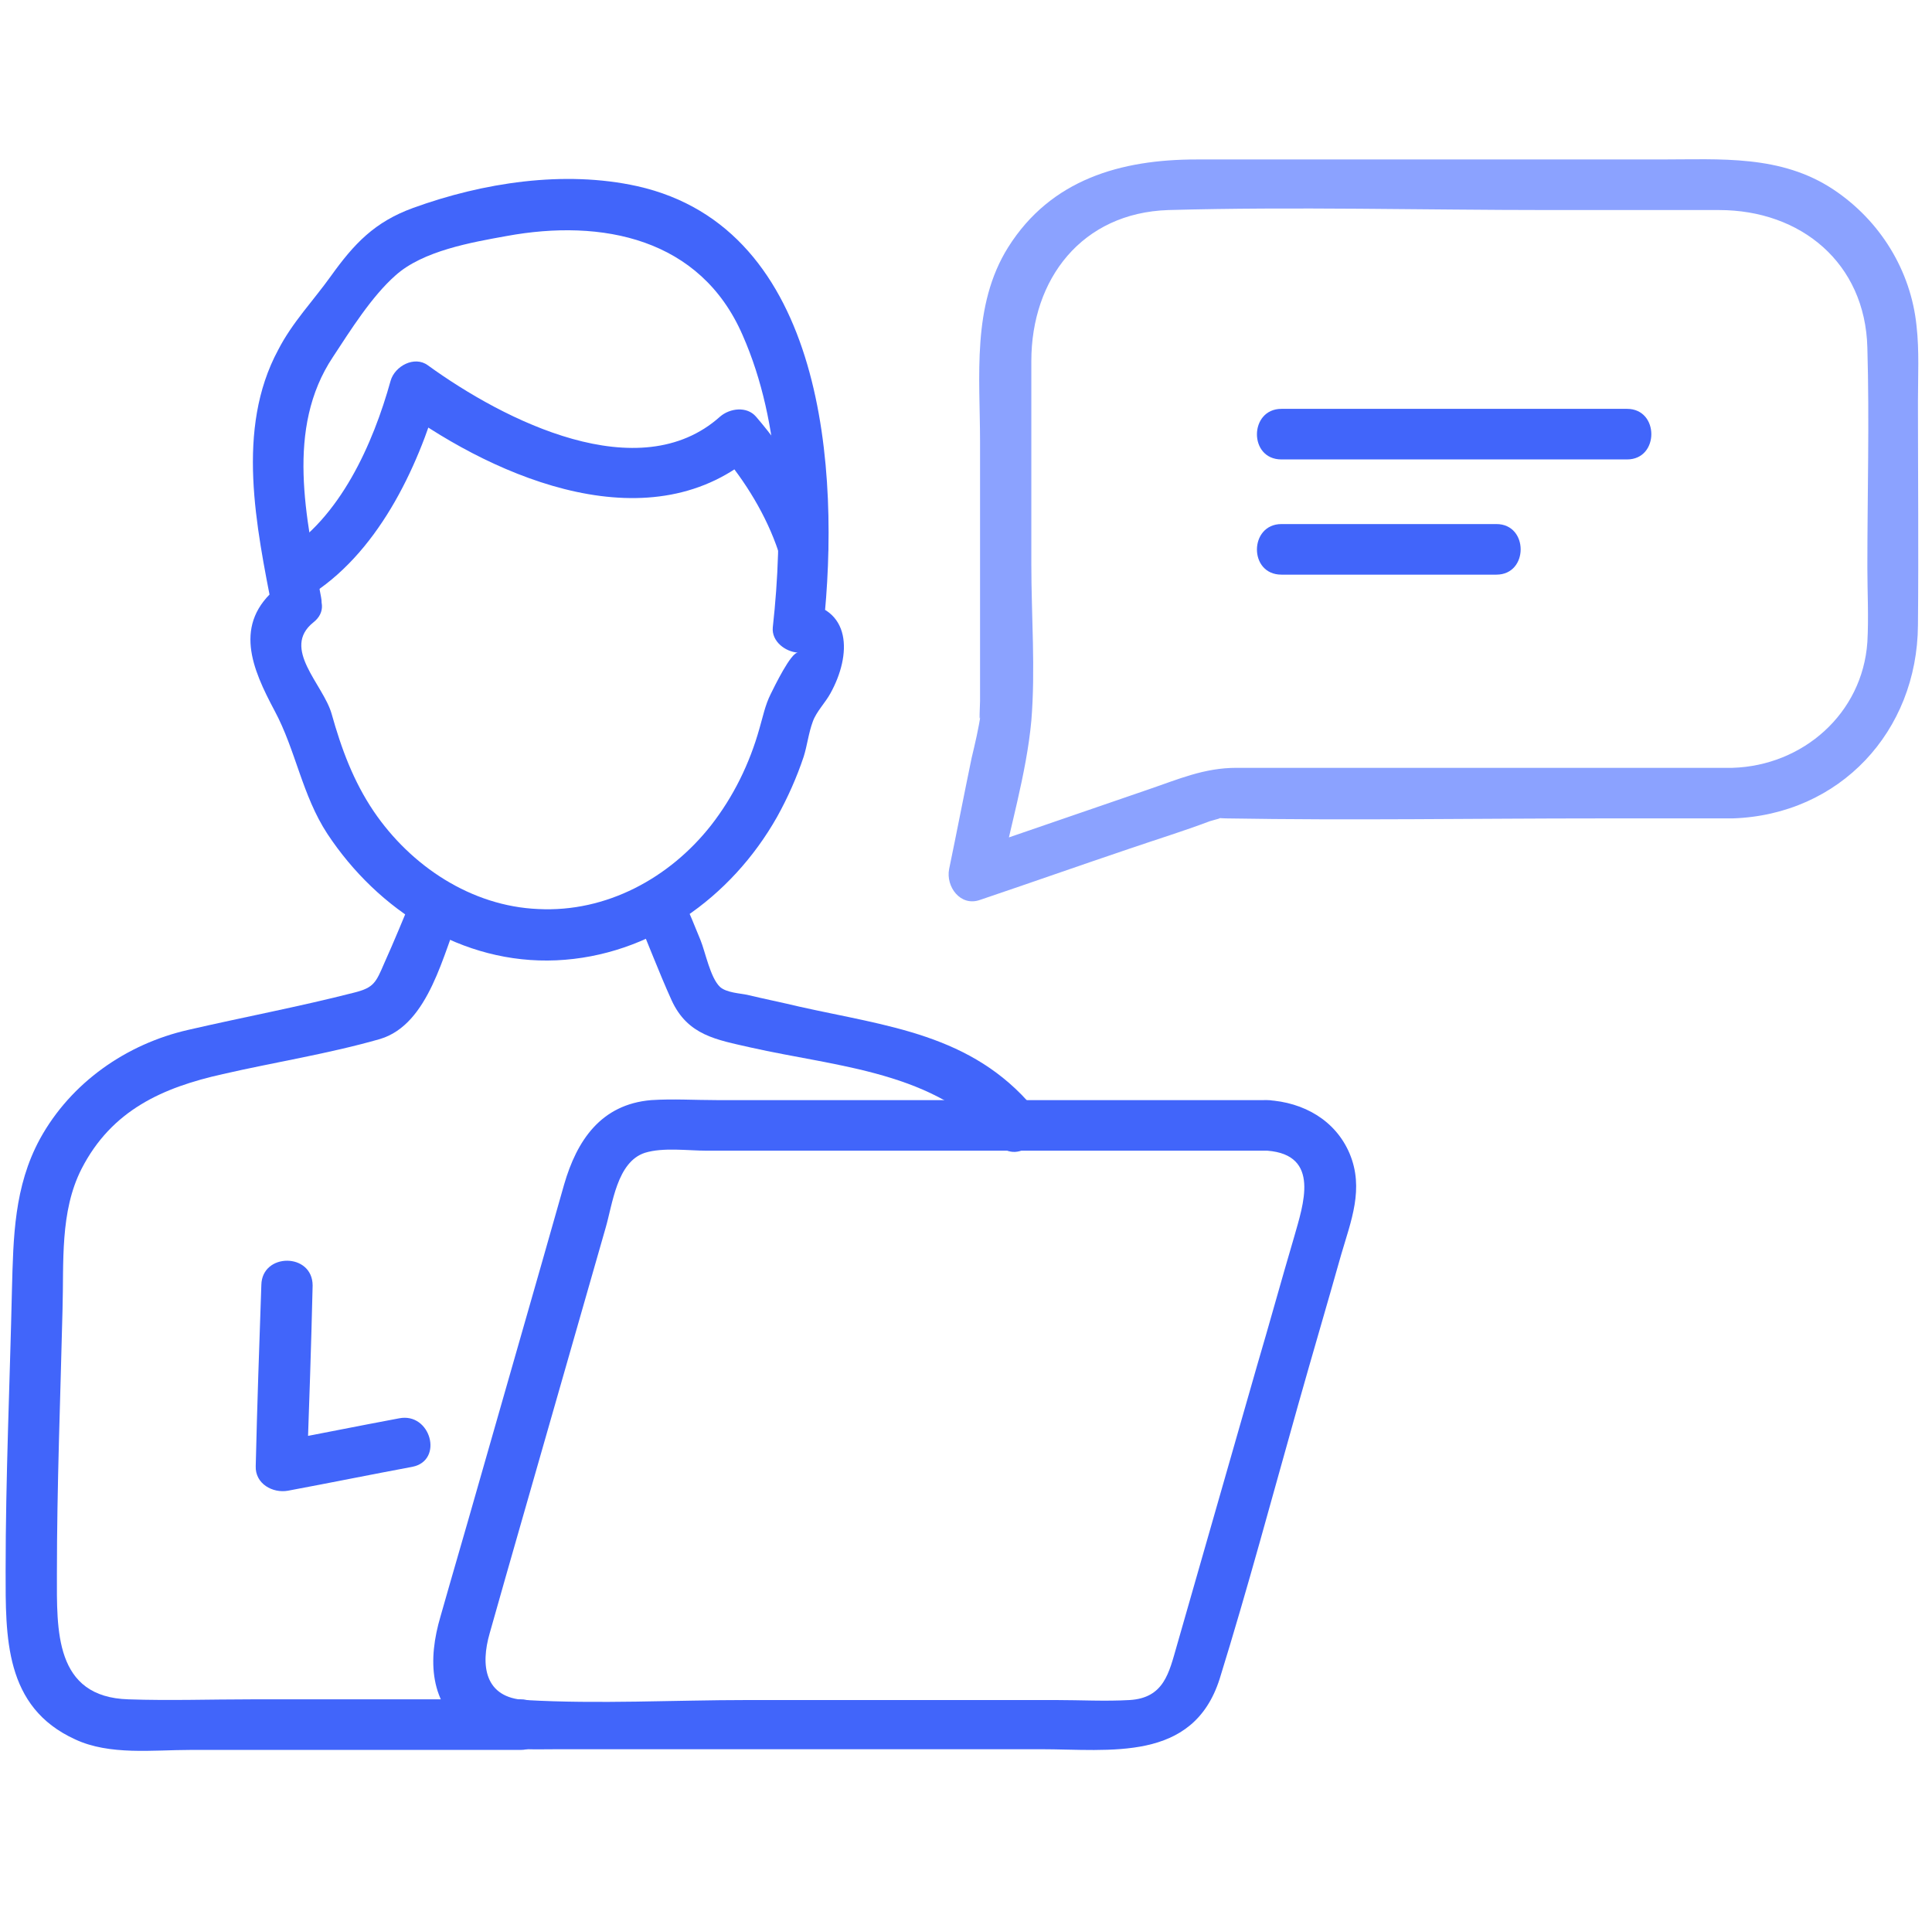 <?xml version="1.0" encoding="utf-8"?>
<!-- Generator: Adobe Illustrator 27.0.0, SVG Export Plug-In . SVG Version: 6.00 Build 0)  -->
<svg version="1.1" id="Layer_1" xmlns="http://www.w3.org/2000/svg" xmlns:xlink="http://www.w3.org/1999/xlink" x="0px" y="0px"
	 viewBox="0 0 275 272" style="enable-background:new 0 0 275 272;" xml:space="preserve">
<style type="text/css">
	.st0{fill:#4165FA;}
	.st1{fill:#8BA2FF;}
</style>
<g>
	<g>
		<g>
			<g>
				<g>
					<g>
						<g>
							<g>
								<g>
									<path class="st0" d="M180.4,156.6c-26.1,0-52.2,0-78.4,0c-3.1,0-6.2-0.2-9.3,0c-7.2,0.6-10.6,5.8-12.4,12
										c-4.1,14.5-8.3,29-12.4,43.4c-1.7,6-3.5,12.1-5.2,18.1c-1.8,6.1-1.7,12.5,4.1,16.6c3.9,2.7,8.3,2.3,12.8,2.3
										c6.4,0,12.8,0,19.2,0c16.4,0,32.9,0,49.3,0c9.9,0,21.7,1.9,25.5-10c4-12.9,7.5-26,11.2-39.1c2-7.1,4.1-14.2,6.1-21.3
										c1.4-4.8,3.3-9.4,1.2-14.4C190.1,159.5,185.6,156.9,180.4,156.6c-4.6-0.3-4.6,6.9,0,7.2c7.6,0.6,5.1,7.7,3.8,12.3
										c-1.8,6.1-3.5,12.3-5.3,18.4c-3.8,13.3-7.6,26.5-11.4,39.8c-1.1,3.8-1.8,7.4-6.7,7.7c-3.5,0.2-7,0-10.5,0
										c-14.6,0-29.3,0-43.9,0c-10.5,0-21.2,0.6-31.6,0c-5.9-0.3-6.4-5-5.1-9.5c1.5-5.3,3-10.6,4.5-15.8c4-14,8-27.9,12-41.9
										c1-3.4,1.6-9.4,5.6-10.7c2.6-0.8,6.1-0.3,8.8-0.3c26.6,0,53.3,0,79.9,0C185.1,163.8,185.1,156.6,180.4,156.6z"/>
								</g>
							</g>
							<g>
								<g>
									<g>
										<g>
											<path class="st0" d="M43.7,85c9.9-6,15.7-18.1,18.8-28.9c-1.8,0.7-3.5,1.4-5.3,2.2c13.7,9.9,35.7,19.3,50.5,6.1
												c-1.7,0-3.4,0-5.1,0c3.5,4.1,6.5,9,8.2,14.1c1.5,4.4,8.4,2.5,6.9-1.9c-2.2-6.4-5.7-12.2-10.1-17.3
												c-1.3-1.5-3.7-1.2-5.1,0C91,69.6,71.8,59.9,60.9,52c-1.9-1.4-4.7,0.1-5.3,2.2c-2.5,9-7.2,19.6-15.5,24.6
												C36.2,81.1,39.8,87.4,43.7,85L43.7,85z"/>
										</g>
									</g>
									<g>
										<g>
											<path class="st0" d="M39.5,83.6c-6.4,5.2-3.6,11.6-0.4,17.6c3,5.6,3.9,12,7.5,17.5c7.2,10.9,19.2,18.6,32.6,18
												c13.3-0.6,24.9-8.9,31.4-20.4c1.5-2.7,2.8-5.6,3.8-8.6c0.5-1.6,0.7-3.4,1.3-5c0.5-1.4,1.8-2.7,2.5-4
												c3-5.4,3.2-12.4-4.6-13c1.2,1.2,2.4,2.4,3.6,3.6c2.4-22.1,0.3-56.8-26.5-62.8c-10.4-2.3-22-0.5-31.9,3.1
												c-5.5,2-8.4,5.1-11.7,9.7c-2.5,3.5-5.5,6.6-7.5,10.5c-6.1,11.3-3.1,25.2-0.8,37.1c0.9,4.5,7.8,2.6,6.9-1.9
												c-2.1-11.2-5.1-24,1.7-34.2c2.5-3.8,5.5-8.6,8.9-11.6c3.9-3.5,10.8-4.7,15.8-5.6c13.6-2.5,27.6,0.3,33.6,14.1
												c5.6,12.7,5.8,28,4.3,41.6c-0.2,2,1.8,3.5,3.6,3.6c-1-0.1-3.4,4.9-3.9,5.9c-0.8,1.6-1.1,3.2-1.6,4.9
												c-1.4,5-3.7,9.7-6.9,13.8c-5.9,7.5-14.9,12.4-24.6,11.9c-9.5-0.4-18.1-6.1-23.4-13.9c-2.9-4.3-4.6-8.9-6-13.9
												c-1.2-4.2-7.2-9.3-2.6-13C48.2,85.8,43.1,80.7,39.5,83.6L39.5,83.6z"/>
										</g>
									</g>
								</g>
								<g>
									<g>
										<path class="st0" d="M37.2,182.9c-0.3,8.6-0.6,17.2-0.8,25.8c-0.1,2.5,2.4,3.9,4.6,3.5c5.9-1.1,11.8-2.3,17.7-3.4
											c4.5-0.9,2.6-7.8-1.9-6.9c-5.9,1.1-11.8,2.3-17.7,3.4c1.5,1.2,3,2.3,4.6,3.5c0.3-8.6,0.6-17.2,0.8-25.8
											C44.5,178.3,37.3,178.3,37.2,182.9L37.2,182.9z"/>
									</g>
								</g>
								<g>
									<g>
										<g>
											<path class="st0" d="M58.7,127.7c-1.3,3.1-2.6,6.3-4,9.4c-1.2,2.8-1.5,3.5-4.3,4.2c-7.8,2-15.8,3.5-23.6,5.3
												c-8.8,2-16.7,7.5-21.1,15.5c-3.7,6.8-3.8,14-4,21.5c-0.3,13.3-0.9,26.7-0.9,40c0,9.4-0.2,19.4,9.9,24
												c4.9,2.3,11.1,1.5,16.4,1.5c15.7,0,31.4,0,47,0c4.6,0,4.6-7.2,0-7.2c-12.8,0-25.6,0-38.4,0c-5.8,0-11.6,0.2-17.4,0
												C7.7,241.6,8.1,232,8.1,224.1c0-12.6,0.5-25.2,0.8-37.7c0.2-6.7-0.4-13.9,2.7-20c4.3-8.4,11.6-11.6,20.1-13.5
												c7.4-1.7,15.1-2.9,22.4-5c7-2.1,9-12.3,11.5-18.2C67.4,125.4,60.4,123.5,58.7,127.7L58.7,127.7z"/>
										</g>
									</g>
								</g>
								<g>
									<g>
										<g>
											<path class="st0" d="M90.3,129.7c1.8,4.2,3.4,8.5,5.3,12.7c2.3,5,6.4,5.6,11.2,6.7c12.4,2.8,26.5,3.4,35.2,13.7
												c3,3.5,8.1-1.6,5.1-5.1c-8.8-10.5-20.8-11.6-33.3-14.4c-2.5-0.6-5-1.1-7.5-1.7c-1-0.2-2.9-0.3-3.8-1.1
												c-1.4-1.3-2.1-5-2.8-6.7c-0.8-2-1.6-3.9-2.5-5.9C95.5,123.5,88.5,125.4,90.3,129.7L90.3,129.7z"/>
										</g>
									</g>
								</g>
							</g>
						</g>
					</g>
					<g>
						<g>
							<g>
								<g>
									<path class="st1" d="M246.6,109.3c-15.4,0-30.8,0-46.2,0c-8.1,0-16.3,0-24.4,0c-4.6,0-8.2,1.6-12.6,3.1
										c-8.5,2.9-17.1,5.9-25.6,8.8c1.5,1.5,3,3,4.4,4.4c1.5-7.6,3.9-15.4,4.6-23c0.6-7.3,0-14.9,0-22.3c0-9.6,0-19.3,0-28.9
										c0-11.7,7.2-21.1,19.5-21.5c18-0.5,36.2,0,54.2,0c8.1,0,16.1,0,24.2,0c11.6,0,20.8,7.5,21.1,19.6c0.3,10.4,0,20.9,0,31.3
										c0,3.5,0.2,7.1,0,10.6C265.1,101.6,256.6,109,246.6,109.3c-4.6,0.1-4.6,7.3,0,7.2c15.3-0.5,26.3-12.4,26.4-27.5
										c0.1-10.6,0-21.3,0-31.9c0-3.5,0.2-7.2-0.2-10.7c-0.8-7.9-5.2-15-11.8-19.4c-7.5-5-16.1-4.3-24.7-4.3c-22,0-44,0-66,0
										c-10.7,0-20.7,2.8-26.8,12.5c-5.2,8.3-4,18.4-4,27.7c0,12.3,0,24.6,0,36.9c0,0.5-0.2,3.9,0.1,1.8c-0.3,2.1-0.8,4.2-1.3,6.3
										c-1.1,5.3-2.1,10.5-3.2,15.8c-0.5,2.5,1.6,5.4,4.4,4.4c7.1-2.4,14.2-4.9,21.3-7.3c3.8-1.3,7.7-2.5,11.4-3.9
										c0.6-0.2,2.5-0.6,0.6-0.4c0.6-0.1,1.2,0,1.8,0c17.7,0.3,35.4,0,53.1,0c6.2,0,12.4,0,18.6,0
										C251.3,116.5,251.3,109.3,246.6,109.3z"/>
								</g>
							</g>
						</g>
					</g>
				</g>
			</g>
		</g>
		<g>
			<g>
				<g>
					<path class="st0" d="M182.4,65.4c16.4,0,32.8,0,49.2,0c4.6,0,4.6-7.2,0-7.2c-16.4,0-32.8,0-49.2,0
						C177.8,58.2,177.7,65.4,182.4,65.4L182.4,65.4z"/>
				</g>
			</g>
			<g>
				<g>
					<path class="st0" d="M182.4,81.8c10.2,0,20.4,0,30.6,0c4.6,0,4.6-7.2,0-7.2c-10.2,0-20.4,0-30.6,0
						C177.8,74.6,177.7,81.8,182.4,81.8L182.4,81.8z"/>
				</g>
			</g>
		</g>
	</g>
</g>
</svg>
